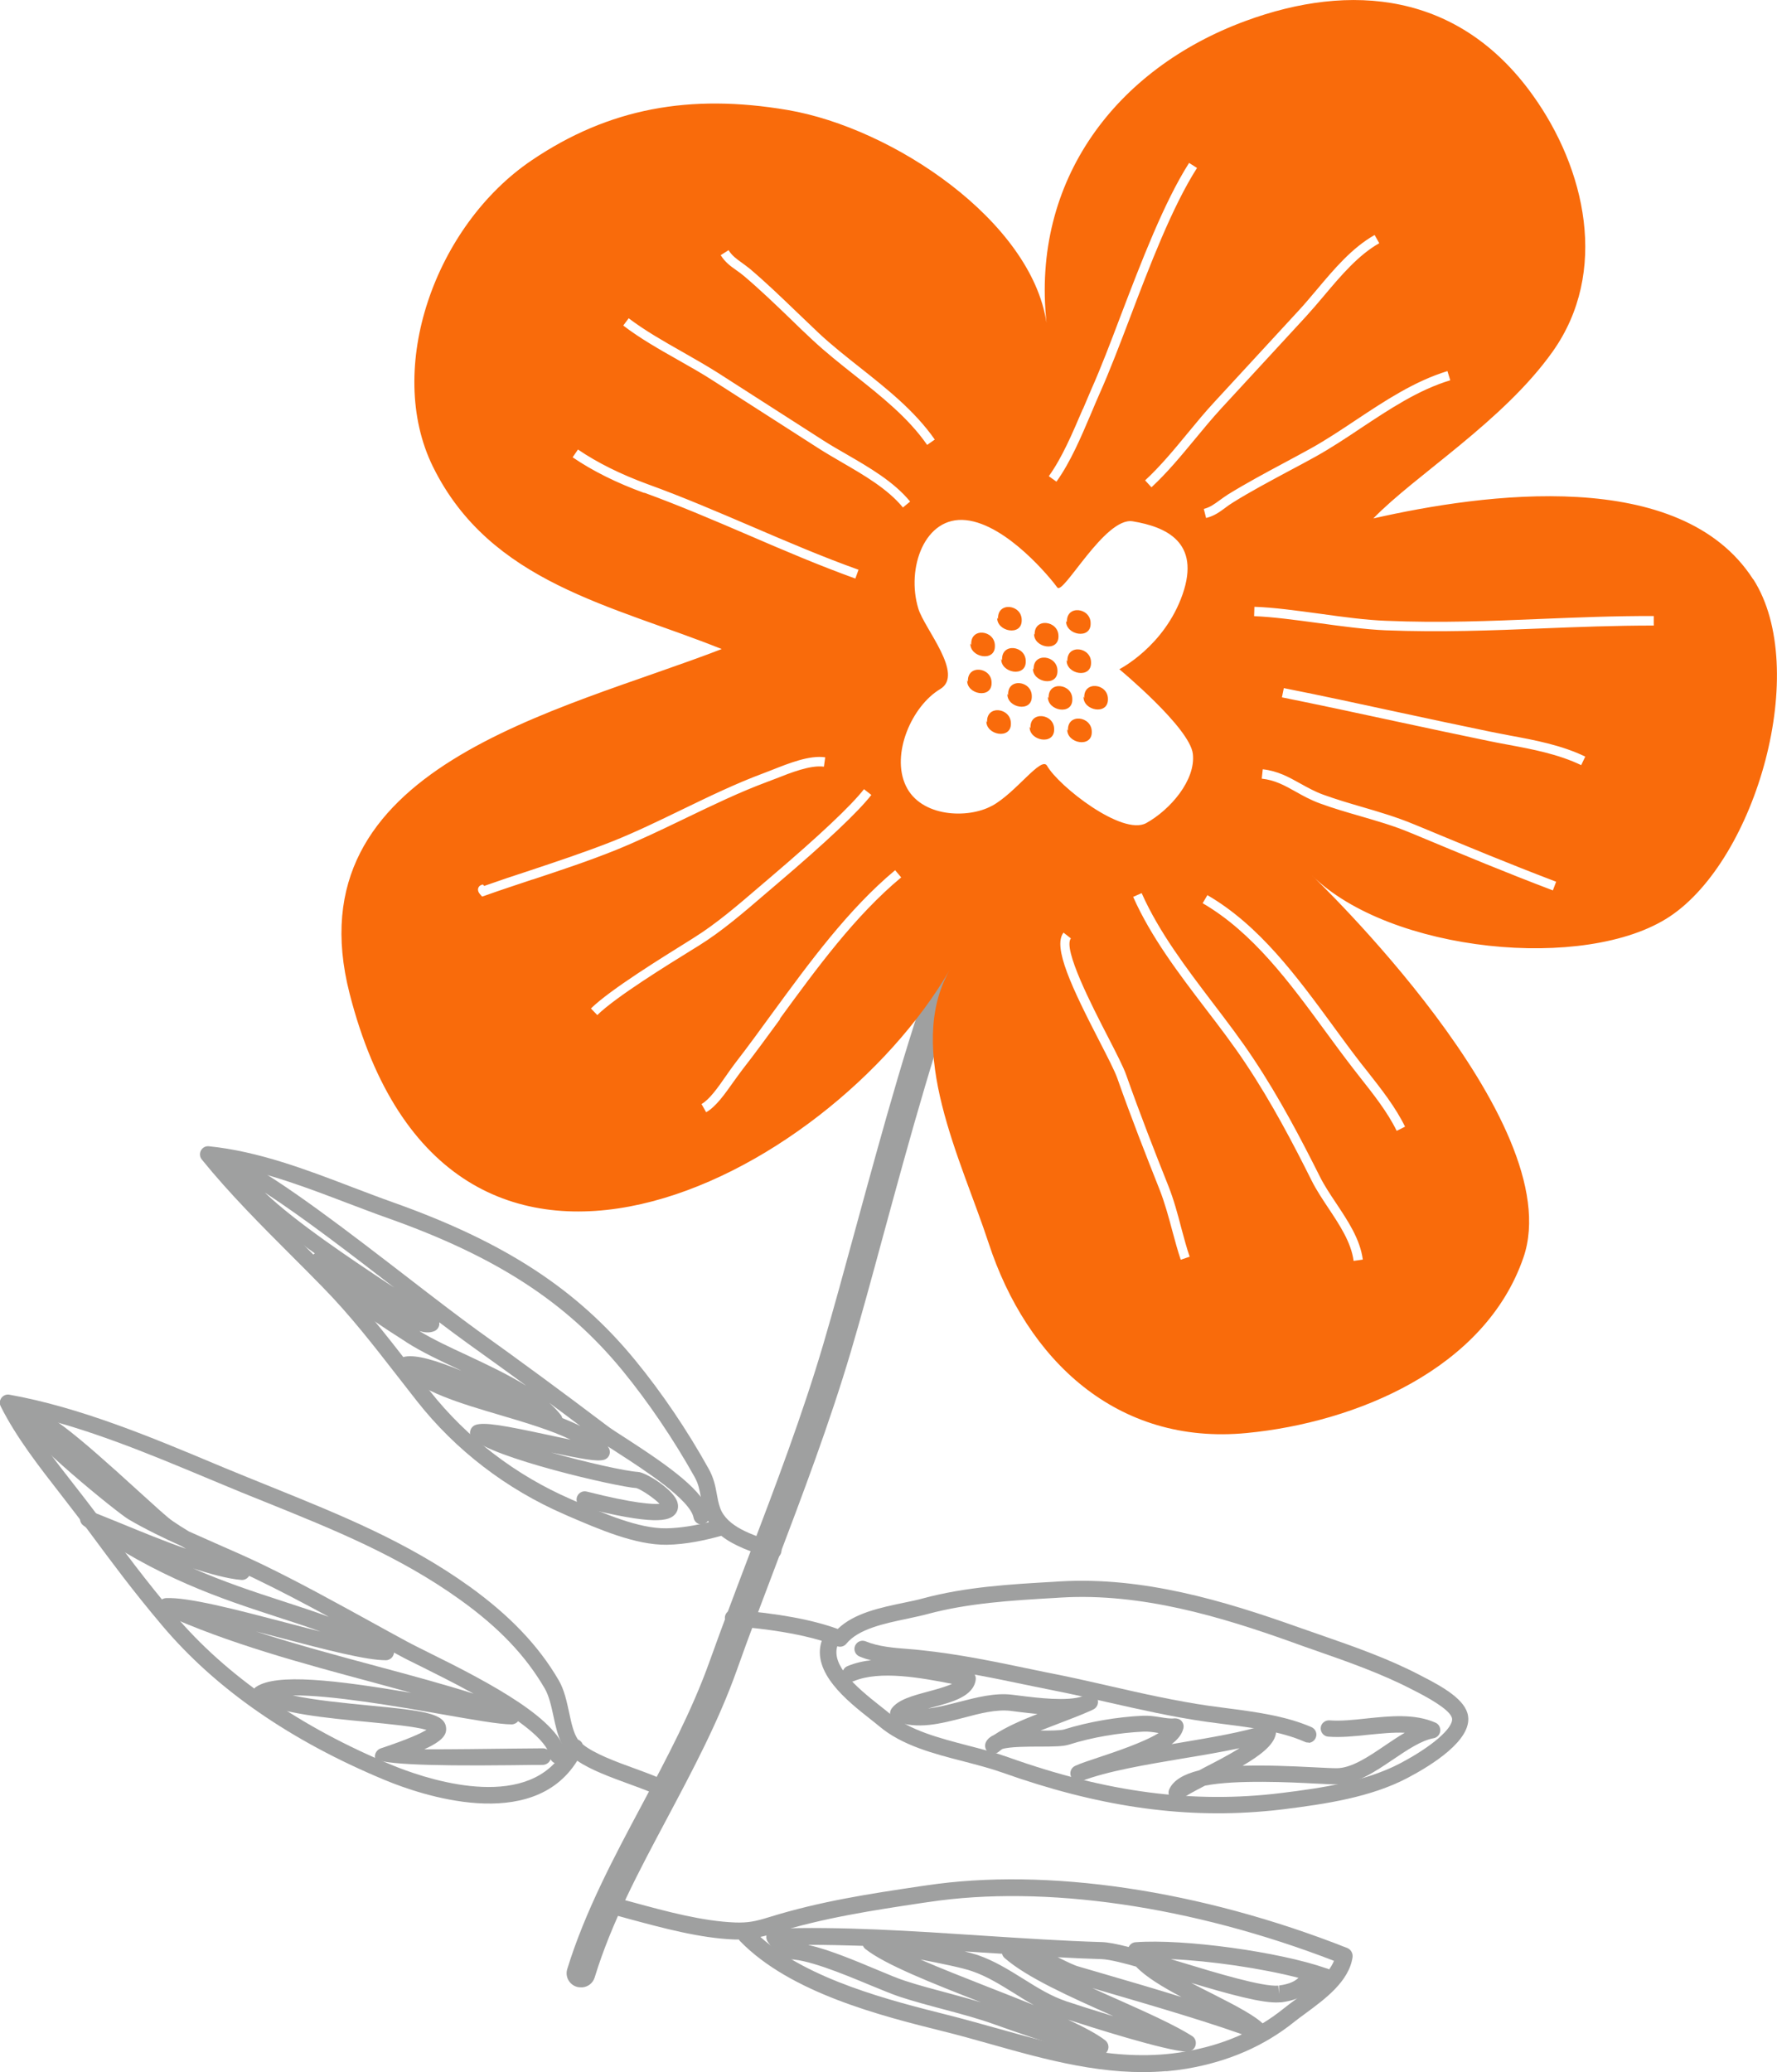 <?xml version="1.0" encoding="UTF-8"?>
<svg id="_レイヤー_2" data-name="レイヤー 2" xmlns="http://www.w3.org/2000/svg" viewBox="0 0 123.26 143.72">
  <defs>
    <style>
      .cls-1 {
        fill: #9fa0a0;
      }

      .cls-1, .cls-2 {
        stroke-width: 0px;
      }

      .cls-2 {
        fill: #f96b0b;
      }
    </style>
  </defs>
  <g id="P_TXT" data-name="P・TXT">
    <g>
      <path class="cls-1" d="m40.38,137.85c-.12,0-.25,0-.38-.04-.52-.16-.82-.71-.65-1.24,1.23-3.99,3.24-7.75,5.18-11.39,1.7-3.19,3.46-6.5,4.69-9.94.89-2.48,1.84-5,2.77-7.44,1.81-4.76,3.68-9.68,5.12-14.57.68-2.31,1.44-5.09,2.24-8.03,1.85-6.77,3.93-14.44,6-19.66.2-.51.77-.76,1.28-.56.51.2.76.78.56,1.28-2.02,5.12-4.1,12.73-5.93,19.45-.8,2.95-1.56,5.74-2.25,8.07-1.47,4.96-3.35,9.92-5.17,14.72-.92,2.43-1.88,4.94-2.75,7.4-1.28,3.58-3.08,6.95-4.81,10.21-1.98,3.72-3.86,7.23-5.03,11.05-.12.4-.47.66-.86.69Z"/>
      <g>
        <path class="cls-1" d="m87.64,125.64c-5.81.5-11.6-.37-18.12-2.69-.82-.29-1.71-.52-2.66-.77-2.11-.54-4.29-1.11-5.86-2.43-.19-.16-.42-.34-.66-.53-1.55-1.22-4.08-3.22-3.34-5.41-1.6-.48-3.64-.82-6.2-1.02-.31-.03-.54-.3-.52-.61.02-.31.3-.55.61-.52,3.07.25,5.44.68,7.22,1.33,1.13-1.1,2.96-1.48,4.59-1.82.48-.1.93-.19,1.32-.3,2.96-.8,6.06-.98,9.06-1.15l.47-.03c5.74-.33,11.31,1.33,16.48,3.17.51.18,1.03.36,1.55.54,2.3.8,4.68,1.63,6.87,2.77l.19.1c1.45.74,3.02,1.63,3.19,2.75.27,1.69-2.52,3.42-4.21,4.31-2.56,1.34-5.66,1.8-8.61,2.17-.45.06-.91.1-1.37.14Zm-29.56-11.46c-.41,1.34,1.23,2.78,2.97,4.15.26.2.49.39.69.55,1.37,1.15,3.42,1.68,5.41,2.2.93.24,1.89.49,2.76.8,6.85,2.45,12.88,3.24,18.96,2.49,2.85-.35,5.84-.8,8.23-2.05,2.2-1.15,3.72-2.46,3.62-3.12-.07-.43-.94-1.08-2.59-1.92l-.2-.1c-2.12-1.1-4.46-1.92-6.72-2.71-.52-.18-1.04-.36-1.55-.55-5.05-1.81-10.5-3.43-16.03-3.11l-.48.03c-2.94.17-5.98.35-8.83,1.12-.41.11-.89.21-1.39.32-1.59.33-3.39.71-4.22,1.73-.15.19-.41.26-.63.18Z"/>
        <path class="cls-1" d="m90.78,120.87c-.09,0-.18,0-.27-.05-1.66-.73-3.67-.98-5.61-1.23-.41-.05-.82-.11-1.21-.16-2.33-.33-4.66-.86-6.92-1.37-1.22-.28-2.44-.56-3.67-.8-.59-.12-1.18-.24-1.77-.36-2.58-.54-5.01-1.04-7.58-1.31-.28-.03-.56-.05-.84-.07-1.1-.09-2.24-.18-3.29-.62-.29-.12-.43-.45-.31-.74.12-.29.45-.43.74-.31.89.37,1.94.45,2.95.53.29.02.58.05.87.08,2.62.27,5.2.81,7.69,1.33.59.12,1.17.25,1.77.36,1.23.25,2.46.53,3.69.81,2.23.51,4.55,1.03,6.83,1.36.39.05.79.11,1.2.16,1.93.25,4.11.53,5.92,1.32.29.13.42.46.29.75-.09.2-.27.32-.47.34Z"/>
        <path class="cls-1" d="m81.67,124.91c-.14.01-.27-.03-.39-.11-.21-.16-.28-.44-.18-.68.29-.65,1.03-1.06,2.07-1.32.11-.05.21-.11.32-.17.68-.35,1.68-.86,2.49-1.37-1.22.26-2.57.49-3.97.72-2.55.43-5.19.87-6.99,1.56-.28.11-.61-.02-.73-.31-.12-.28,0-.61.28-.74.36-.17.95-.36,1.69-.61,1.02-.34,3.07-1.02,4.11-1.67-.02,0-.04,0-.06-.01-.35-.06-.67-.1-.97-.09-1.73.08-3.61.4-5.18.9-.41.13-1.05.14-2.07.14-.7,0-2.06,0-2.57.17-.09.07-.18.13-.26.2-.22.18-.53.17-.74-.01-.21-.18-.25-.49-.1-.73.12-.2.31-.34.55-.45.81-.54,1.89-1.01,2.99-1.44-.44-.04-.89-.1-1.33-.15l-.54-.07c-1-.11-2.09.17-3.25.48-1.59.41-3.23.84-4.74.23-.16-.06-.29-.2-.34-.37-.05-.17-.02-.35.08-.49.45-.63,1.47-.9,2.55-1.19.51-.14,1.19-.32,1.65-.53-2.14-.42-5-.95-6.82-.19-.29.12-.62-.01-.74-.3-.12-.29.01-.62.3-.74,2.19-.92,5.35-.3,7.65.16l.79.15c.3.06.5.33.46.63-.16,1.16-1.61,1.55-3.01,1.92-.1.03-.2.05-.3.08.69-.08,1.41-.27,2.16-.46,1.21-.31,2.46-.64,3.66-.5l.56.07c1.18.15,3.32.41,4.34.04.09-.04.17-.08.26-.12.28-.13.61-.02.75.25.14.27.04.61-.22.76-.1.06-.22.11-.34.16-.58.26-1.27.52-2,.8-.45.17-.91.35-1.37.53.66,0,1.38,0,1.64-.08,1.66-.52,3.66-.87,5.47-.95.41-.02.81.04,1.19.1.37.06.73.12,1,.08.19,0,.37.05.49.19.12.14.17.33.12.52-.1.4-.38.75-.81,1.08.18-.03.35-.06.53-.09,2.26-.38,4.4-.74,5.96-1.25.2-.06.41-.02.56.12.15.14.22.35.17.55-.16.73-1.01,1.41-2.3,2.17,1.54-.05,3.29.02,5.04.11.62.03,1.14.06,1.48.06,1.02,0,2.19-.78,3.32-1.55.46-.31.93-.63,1.41-.91-.81-.04-1.68.06-2.54.14-.93.1-1.9.2-2.77.13-.31-.02-.54-.3-.52-.61.02-.31.3-.54.61-.52.77.06,1.64-.03,2.56-.13,1.64-.17,3.34-.35,4.79.29.23.1.36.34.33.59-.03.25-.22.45-.46.49-.85.15-1.84.82-2.79,1.46-1.27.86-2.59,1.76-3.96,1.74-.35,0-.89-.03-1.53-.06-1.54-.08-5.42-.28-7.58.15-.73.38-1.37.72-1.64.94-.09.08-.2.12-.31.13Z"/>
      </g>
      <path class="cls-2" d="m121.61,40.19c-5.04-7.86-18.68-5.97-26.35-4.23,2.89-2.99,9-6.73,12.43-11.56,3.94-5.54,2.28-12.72-1.38-17.81-5.12-7.14-12.62-7.83-19.93-5.13-8.97,3.31-14.85,11.05-13.79,20.93-1.06-7.05-10.62-13.51-17.96-14.76-6.78-1.15-12.4-.13-17.75,3.49-6.7,4.53-10.2,14.44-6.85,21.25,3.98,8.08,12.46,9.61,20.03,12.65-11.33,4.39-29.85,8.13-25.81,23.9,6.81,26.61,33.21,12.88,41.63-1.65-3.15,5.51.83,13.25,2.69,18.94,2.65,8.11,8.89,14.06,17.9,13.19,7.59-.73,16.54-4.45,19.2-12.17,3.26-9.44-14.67-26.51-14.67-26.51,5.41,5.35,19.01,6.7,24.81,2.86,6.01-3.98,9.79-17.19,5.8-23.41Zm-21.02-13.81c-2.2.66-4.22,2.01-6.17,3.3-1.03.69-2.1,1.4-3.18,2-.63.35-1.27.69-1.91,1.03-1.26.68-2.57,1.37-3.8,2.14-.2.12-.38.25-.55.38-.39.29-.76.56-1.32.7l-.16-.63c.44-.11.74-.34,1.1-.6.18-.13.37-.27.59-.41,1.25-.77,2.57-1.48,3.84-2.16.63-.34,1.27-.68,1.9-1.03,1.06-.59,2.11-1.29,3.13-1.97,1.99-1.32,4.05-2.69,6.34-3.39l.19.62Zm-10.48-4.87c.41-.44.81-.93,1.23-1.42,1.2-1.43,2.45-2.91,4.01-3.79l.32.57c-1.45.82-2.66,2.25-3.83,3.64-.42.5-.84.99-1.25,1.44l-5.89,6.39c-.62.68-1.24,1.42-1.83,2.14-.95,1.15-1.93,2.33-3,3.32l-.44-.48c1.04-.96,2.01-2.13,2.94-3.26.6-.73,1.22-1.48,1.85-2.16l5.89-6.39Zm-15,6.88c.2-.48.4-.95.6-1.41.65-1.46,1.33-3.24,2.04-5.12,1.4-3.66,2.98-7.81,4.73-10.56l.55.35c-1.72,2.69-3.29,6.8-4.67,10.44-.72,1.89-1.4,3.67-2.06,5.15-.2.45-.4.92-.6,1.4-.71,1.67-1.44,3.4-2.42,4.77l-.53-.38c.94-1.31,1.65-3.01,2.35-4.64Zm-24.57-11.03c.24.38.55.6.91.86.18.13.37.27.57.43,1.12.95,2.2,1.99,3.24,2.99.52.5,1.04,1,1.56,1.49.88.82,1.88,1.61,2.84,2.37,1.87,1.48,3.81,3.02,5.18,4.99l-.53.37c-1.31-1.89-3.21-3.39-5.05-4.85-.97-.77-1.98-1.57-2.88-2.41-.53-.49-1.05-.99-1.57-1.5-1.03-.99-2.1-2.02-3.21-2.96-.18-.15-.36-.28-.53-.4-.4-.28-.77-.55-1.08-1.04l.55-.35Zm-6.94,4.71c1.13.86,2.45,1.61,3.72,2.33.82.47,1.67.95,2.46,1.45l7.31,4.69c.5.32,1.05.64,1.61.96,1.62.94,3.3,1.91,4.43,3.29l-.5.41c-1.06-1.29-2.68-2.23-4.25-3.14-.56-.33-1.12-.65-1.63-.98l-7.31-4.69c-.77-.5-1.61-.97-2.42-1.43-1.29-.73-2.63-1.49-3.79-2.38l.39-.52Zm1.08,12.12c-1.9-.69-3.57-1.52-4.96-2.47l.37-.54c1.35.92,2.97,1.72,4.82,2.4,2.46.89,4.9,1.94,7.26,2.95,2.4,1.03,4.89,2.1,7.38,2.99l-.22.61c-2.5-.9-5-1.97-7.41-3.01-2.35-1.01-4.78-2.05-7.22-2.94Zm-7.73,26.81c-1.1.37-2.21.73-3.3,1.12l-.21.07-.15-.17c-.12-.14-.16-.28-.12-.41.06-.2.25-.24.32-.26l.1.1c1.05-.37,2.09-.72,3.14-1.06,1.89-.63,3.85-1.28,5.75-2.03,1.63-.65,3.25-1.44,4.82-2.2,1.84-.89,3.73-1.81,5.67-2.53.19-.07.4-.15.62-.24,1.14-.45,2.56-1.02,3.65-.86l-.09.65c-.92-.13-2.31.42-3.32.82-.23.09-.44.17-.63.24-1.91.71-3.79,1.62-5.62,2.5-1.58.76-3.21,1.55-4.86,2.22-1.91.77-3.88,1.42-5.78,2.05Zm4.04,8.95c1.34-1.31,4.94-3.53,6.67-4.61l.46-.29c1.56-.97,3.08-2.28,4.55-3.54l.82-.7c3.38-2.88,5.54-4.92,6.44-6.07l.51.4c-.92,1.18-3.12,3.26-6.53,6.16l-.82.7c-1.49,1.28-3.03,2.61-4.63,3.6l-.47.29c-1.71,1.06-5.28,3.26-6.56,4.52l-.45-.47Zm13.12.74c-.89,1.21-1.72,2.36-2.59,3.47-.2.26-.41.56-.63.86-.61.86-1.23,1.75-1.91,2.13l-.32-.57c.54-.3,1.13-1.13,1.69-1.94.22-.31.43-.62.64-.89.86-1.11,1.69-2.25,2.57-3.46,2.6-3.55,5.28-7.22,8.53-9.93l.42.5c-3.19,2.65-5.85,6.29-8.42,9.81Zm14.7-14.8c-1.66.92-4.95.8-5.98-1.39-1.04-2.19.41-5.52,2.38-6.7,1.7-1.01-1.08-4.17-1.51-5.58-.86-2.81.44-6.45,3.31-6.14,2.86.31,5.92,4.1,6.33,4.67.4.57,3.3-4.91,5.23-4.59,2.29.38,4.72,1.43,3.46,5.06-1.26,3.62-4.39,5.2-4.39,5.2,0,0,4.89,4.05,5.1,5.87.21,1.82-1.57,3.88-3.23,4.8-1.66.92-6.09-2.57-6.88-3.97-.4-.7-2.14,1.85-3.81,2.77Zm13.09,31.49c-.21-.62-.39-1.29-.58-1.99-.26-.98-.54-2-.9-2.91-.91-2.29-1.97-4.99-2.92-7.69-.18-.51-.67-1.46-1.24-2.57-1.89-3.67-3.27-6.55-2.49-7.53l.51.4c-.57.73,1.47,4.7,2.57,6.83.58,1.13,1.08,2.1,1.27,2.65.95,2.69,2,5.38,2.91,7.66.38.95.66,1.98.92,2.99.19.69.36,1.35.57,1.95l-.62.21Zm11.99.07c-.17-1.28-.97-2.48-1.74-3.64-.41-.62-.84-1.26-1.16-1.9-1.31-2.62-2.77-5.41-4.56-8.1-.86-1.3-1.85-2.6-2.81-3.85-1.86-2.44-3.78-4.96-5.02-7.75l.59-.26c1.21,2.72,3.11,5.21,4.94,7.62.96,1.26,1.96,2.57,2.83,3.89,1.81,2.72,3.28,5.54,4.6,8.17.3.6.7,1.2,1.12,1.83.81,1.22,1.66,2.48,1.85,3.91l-.64.09Zm-1.44-16.31c.65.89,1.29,1.76,1.94,2.6l.46.58c.95,1.21,1.94,2.46,2.61,3.83l-.58.29c-.64-1.31-1.61-2.53-2.54-3.71l-.46-.59c-.65-.84-1.3-1.72-1.95-2.61-2.47-3.37-5.02-6.85-8.51-8.88l.33-.56c3.61,2.1,6.2,5.64,8.71,9.06Zm15.26-9.38c-3.44-1.31-5.81-2.3-9.74-3.94l-.15-.06c-1.17-.49-2.3-.81-3.5-1.16-.9-.26-1.83-.53-2.76-.87-.65-.24-1.18-.53-1.69-.82-.77-.43-1.43-.8-2.35-.9l.07-.65c1.05.12,1.8.54,2.59.98.49.27,1,.56,1.6.78.91.33,1.83.6,2.72.86,1.16.34,2.36.69,3.56,1.19l.15.06c3.93,1.63,6.3,2.62,9.73,3.93l-.23.61Zm1.96-8.69c-1.58-.76-3.37-1.1-5.1-1.42-.45-.08-.9-.17-1.34-.26-2.05-.42-4.23-.89-6.43-1.36-2.63-.57-5.35-1.15-7.88-1.66l.13-.64c2.53.5,5.26,1.09,7.89,1.66,2.19.47,4.37.94,6.42,1.36.43.09.88.17,1.33.26,1.78.33,3.61.67,5.27,1.47l-.28.59Zm5.06-9.68c-2.7,0-5.28.1-7.77.2-3.45.14-7.02.28-10.85.13-1.41-.06-3.05-.28-4.64-.5-1.64-.22-3.18-.43-4.48-.48l.02-.65c1.33.04,2.89.26,4.54.48,1.57.22,3.2.44,4.57.49,3.8.16,7.2.02,10.79-.13,2.5-.1,5.08-.21,7.8-.2v.65Z"/>
      <g>
        <path class="cls-2" d="m71.77,44.04c-.07-1.22,1.66-1.01,1.65.09.02,1.13-1.74.8-1.69-.18l.05.09Z"/>
        <path class="cls-2" d="m74.01,43.15c-.07-1.22,1.66-1.01,1.64.1.02,1.13-1.74.8-1.7-.18l.05.08Z"/>
        <path class="cls-2" d="m74.04,45.87c-.07-1.22,1.66-1.01,1.64.1.02,1.13-1.74.8-1.69-.18l.05.09Z"/>
        <path class="cls-2" d="m69.23,42.93c-.07-1.22,1.66-1.01,1.64.09.02,1.13-1.74.8-1.7-.18l.05.09Z"/>
        <path class="cls-2" d="m75.21,48.41c-.07-1.22,1.66-1.01,1.64.09.02,1.13-1.74.8-1.69-.18l.05.09Z"/>
        <path class="cls-2" d="m74.08,50.67c-.07-1.22,1.66-1.01,1.65.1.02,1.13-1.74.8-1.7-.18l.05.09Z"/>
        <path class="cls-2" d="m67.37,44.71c-.07-1.22,1.66-1.01,1.64.1.02,1.13-1.74.8-1.7-.18l.05.09Z"/>
        <path class="cls-2" d="m71.48,50.5c-.07-1.22,1.66-1.01,1.64.09.02,1.13-1.74.8-1.7-.18l.05.09Z"/>
        <path class="cls-2" d="m67.14,47.28c-.07-1.22,1.66-1.01,1.64.09.02,1.13-1.74.8-1.69-.18l.05.09Z"/>
        <path class="cls-2" d="m71.7,46.44c-.07-1.22,1.66-1.01,1.65.1.02,1.13-1.74.8-1.7-.18l.05.09Z"/>
        <path class="cls-2" d="m72.74,48.42c-.07-1.22,1.66-1.01,1.64.09.02,1.13-1.74.8-1.69-.18l.05.09Z"/>
        <path class="cls-2" d="m69.93,48.21c-.07-1.22,1.66-1.01,1.64.1.02,1.13-1.74.8-1.69-.18l.05.09Z"/>
        <path class="cls-2" d="m68.47,50.09c-.07-1.22,1.66-1.01,1.65.1.02,1.13-1.74.8-1.7-.18l.05.09Z"/>
        <path class="cls-2" d="m69.51,45.78c-.07-1.22,1.66-1.01,1.64.1.02,1.13-1.74.8-1.7-.18l.05.09Z"/>
      </g>
      <g>
        <path class="cls-1" d="m80.89,143.66c-4.22.36-8.27-.77-12.2-1.88-1.1-.31-2.2-.62-3.3-.89-4.21-1.05-10.56-2.64-14.06-6.25-.03-.03-.06-.07-.08-.11-.1,0-.21,0-.31,0-2.4-.09-5.03-.81-7.36-1.44-.53-.15-1.06-.29-1.56-.42-.31-.08-.5-.4-.42-.72.08-.32.4-.5.72-.42.51.13,1.04.28,1.58.42,2.38.65,4.83,1.31,7.09,1.4.9.03,1.43-.08,2.36-.37,3.55-1.1,6.91-1.61,10.47-2.14l.42-.06c8.38-1.26,19.03.32,29.21,4.34.25.1.4.36.37.63-.24,1.68-1.9,2.9-3.24,3.89-.29.21-.56.41-.8.6-2.07,1.67-4.57,2.76-7.45,3.25-.48.08-.96.14-1.43.18Zm-28.14-9.3c3.37,2.99,9.08,4.42,12.93,5.39,1.11.28,2.22.59,3.33.9,4.25,1.19,8.65,2.43,13.12,1.67,2.71-.46,4.97-1.44,6.91-3,.25-.2.53-.41.84-.64,1.01-.75,2.24-1.65,2.65-2.67-9.84-3.8-20.06-5.29-28.11-4.08l-.42.06c-3.52.53-6.83,1.03-10.3,2.1-.34.11-.65.2-.95.26Z"/>
        <path class="cls-1" d="m82.43,142.32s-.06,0-.08,0c-1.59-.09-6.66-1.71-8.27-2.23,1.1.51,1.99.98,2.58,1.43.2.16.28.43.19.67-.09.24-.32.4-.58.38-1-.05-3.37-.75-7.26-2.14-1.19-.43-2.42-.75-3.61-1.07-.98-.26-1.99-.53-3-.86-.51-.17-1.23-.47-2.06-.81-1.92-.8-4.54-1.88-5.76-1.78-.21.02-.47-.06-.59-.23l-.72-.97c-.13-.18-.15-.41-.06-.6.1-.2.29-.32.51-.33,4.56-.17,9.56.16,14.4.48,2.91.19,5.66.37,8.31.45.4.01.99.12,1.86.34.02-.03.03-.06.05-.09.1-.14.25-.23.43-.24,3.32-.25,9.96.66,13.23,1.81.25.05.46.26.48.53.03.32-.21.61-.54.64,0,0-.01,0-.02,0-.08,0-.17,0-.25-.03h0s0,0,0,0c-.22-.08-.32-.08-.35-.08-.04.02-.13.12-.19.19-.34.37-.84.93-2.27,1.11,0,0-.08,0-.09,0-1.15.1-3.6-.59-6.14-1.35.48.26.98.51,1.46.75,1.67.85,3.11,1.59,3.67,2.24.17.21.19.5.03.72-.16.22-.44.31-.69.21-2.65-1.03-7.4-2.41-10.86-3.42l-.47-.14c.6.28,1.21.55,1.8.81,2.01.9,3.91,1.75,5.11,2.51.23.14.32.42.24.68-.07.23-.28.38-.51.4Zm-26.35-7.41c1.44.33,3.2,1.07,4.71,1.7.81.34,1.5.63,1.97.78.97.32,1.97.58,2.94.84.77.21,1.56.42,2.35.66-3.42-1.34-6.64-2.61-8.01-3.69-.08-.06-.14-.14-.18-.23-1.28-.04-2.54-.07-3.77-.07Zm10.84.45c.36.09.67.18.9.25,1.16.4,2.18,1.04,3.16,1.65.99.62,1.92,1.2,2.99,1.56.66.22,1.9.62,3.25,1.03-.03-.02-.07-.03-.1-.05-2.89-1.29-5.89-2.63-7.43-3.98-.09-.08-.16-.18-.18-.3-.48-.03-.96-.06-1.45-.09-.37-.03-.75-.05-1.12-.07Zm14.29.53c.23.07.46.14.69.21,2.53.77,5.68,1.72,6.77,1.63l.05.58v-.59c.76-.1,1.11-.31,1.35-.53-2.56-.66-6.1-1.18-8.86-1.3Zm-7.84-.13s.09.04.14.07c.51.25,1,.49,1.29.57l1.78.52c1.62.47,3.53,1.03,5.37,1.6-1.3-.69-2.48-1.4-3.15-2.11-.59-.17-1.84-.51-2.42-.52-.99-.03-2-.07-3.02-.13Zm-9.52.16c1.41.62,3.09,1.27,4.73,1.92,1.08.42,2.14.84,3.13,1.24-.47-.26-.92-.54-1.36-.82-.97-.6-1.88-1.17-2.92-1.53-.65-.23-2.11-.53-3.57-.81Z"/>
      </g>
      <g>
        <path class="cls-1" d="m46.12,124.69c-.11,0-.22-.01-.32-.07-.51-.27-1.29-.56-2.12-.86-1.33-.49-2.69-.98-3.64-1.63-3.13,5.06-10.93,2.34-13.32,1.35-6.56-2.72-11.77-6.33-15.49-10.75-2.06-2.44-3.55-4.47-4.76-6.1-.34-.45-.65-.87-.93-1.25-.41-.54-.84-1.09-1.27-1.65-1.54-1.98-3.14-4.02-4.22-6.18-.1-.19-.08-.42.05-.59.13-.17.34-.26.55-.22,4.85.86,9.88,2.96,14.31,4.82l.6.25c1.09.45,2.17.89,3.24,1.32,4.84,1.96,9.42,3.8,13.76,6.91,2.77,1.99,4.8,4.11,6.19,6.5.39.66.56,1.48.73,2.26.15.71.3,1.38.57,1.8.01.02.03.04.04.06.1.04.19.11.26.2.03.04.05.08.07.13.79.65,2.34,1.22,3.64,1.69.87.32,1.69.62,2.27.93.28.15.38.49.23.77-.1.18-.27.28-.45.3ZM1.64,98.09c.99,1.69,2.28,3.34,3.53,4.94.44.56.87,1.12,1.28,1.66.29.38.6.8.94,1.26,1.19,1.61,2.68,3.63,4.71,6.04,3.55,4.22,8.76,7.83,15.06,10.43,2.07.86,8.61,3.16,11.53-.37-.05-.04-.1-.09-.14-.15-.18-.26-.11-.61.15-.79.08-.06.17-.12.26-.17-.28-.56-.43-1.24-.57-1.9-.15-.7-.31-1.42-.61-1.93-1.33-2.28-3.19-4.23-5.87-6.15-4.23-3.03-8.74-4.85-13.52-6.78-1.08-.43-2.16-.87-3.25-1.33l-.6-.25c-4.21-1.76-8.56-3.58-12.9-4.52Z"/>
        <path class="cls-1" d="m38.75,122.34c-.24.02-.45-.11-.56-.31-.08.23-.3.39-.56.39-.16,0-1,0-2.16.02q-9.36.11-9.46-.52c-.05-.28.15-.57.41-.65,1.95-.65,2.79-1.05,3.16-1.28-.77-.23-2.64-.41-4.07-.55-2.84-.27-6.06-.58-7.7-1.46-.17-.1-.29-.27-.3-.47,0-.2.09-.39.25-.5,1.43-.96,5.48-.48,10.77.41-.87-.24-1.77-.48-2.68-.73-4.73-1.27-10.09-2.71-14.55-4.76-.24-.11-.37-.37-.32-.62.05-.26.27-.44.53-.46,1.56-.07,4.81.78,8.25,1.68.83.22,1.67.44,2.47.64-.97-.35-1.97-.68-3-1.01-3.89-1.27-8.29-2.7-13.44-6.34-.23-.16-.31-.48-.18-.73.14-.25.43-.37.7-.26.58.22,1.29.52,2.09.84,1.36.56,2.97,1.22,4.5,1.76-.11-.06-.21-.13-.32-.19-1.24-.56-2.48-1.16-3.66-1.85-.78-.46-7.22-5.68-7.61-6.98-.05-.16-.02-.33.07-.47.09-.14.24-.23.4-.25,1.16-.17,3.44,1.74,7.86,5.77,1.07.97,1.98,1.81,2.33,2.04.36.25.74.49,1.14.73.62.28,1.25.56,1.87.83,1.07.47,2.17.95,3.23,1.46,2.52,1.22,5.02,2.6,7.44,3.93.88.48,1.75.97,2.63,1.44.33.18.82.42,1.42.72,4.44,2.19,9.2,4.73,9.54,7.09.04.31-.17.6-.48.64-.01,0-.02,0-.03,0Zm-9.31-1c1.94,0,4.48-.03,6.03-.05,1.18-.01,2.04-.02,2.2-.02.11,0,.21.04.3.09-.33-.61-1.08-1.29-2.03-1.97-.11.13-.28.22-.45.22-.86,0-2.66-.32-4.94-.72-3.03-.53-7.58-1.32-10.25-1.29,1.58.34,3.59.53,5.32.7,3.7.35,5.21.54,5.32,1.52.06.49-.21.92-1.51,1.52Zm-11.73-8.19c2.82.92,5.74,1.7,8.45,2.43,2.38.64,4.68,1.26,6.69,1.9-1.37-.76-2.72-1.42-3.63-1.88-.61-.3-1.12-.55-1.46-.74-.14-.08-.29-.16-.43-.23,0,.03,0,.07-.02.11-.07.25-.3.42-.55.42-1.38,0-4.25-.75-7.29-1.55-.58-.15-1.18-.31-1.77-.46Zm-4.45-4.42c2.27,1,4.37,1.69,6.34,2.33,1.09.36,2.16.7,3.21,1.09-1.67-.91-3.36-1.8-5.06-2.62-.15-.08-.31-.15-.47-.22-.11.18-.32.3-.54.28-.94-.08-2.17-.41-3.49-.85Z"/>
      </g>
      <g>
        <path class="cls-1" d="m53.69,108.11c-.07,0-.15,0-.22-.03l-.18-.06c-1.08-.35-2.33-.76-3.26-1.49-1.05.29-2.41.6-3.78.62-2.17.03-4.74-1.09-6.81-1.98l-.27-.12c-4.02-1.74-7.56-4.45-10.23-7.84-.46-.58-.9-1.16-1.35-1.73-1.69-2.17-3.28-4.23-5.2-6.19-.69-.71-1.4-1.42-2.11-2.13-2.15-2.15-4.37-4.37-6.28-6.73-.15-.18-.17-.43-.06-.63.11-.2.32-.32.56-.29,3.43.35,6.76,1.62,9.97,2.85.95.36,1.89.72,2.82,1.05,7.73,2.75,12.74,6.02,16.77,10.94,1.84,2.24,3.6,4.84,5.09,7.52.37.66.47,1.22.57,1.76.06.33.11.63.23.96.46,1.31,2.25,1.89,3.69,2.35l.18.06c.3.1.46.42.36.72-.07.22-.27.37-.49.39Zm-37.86-27.26c1.65,1.9,3.48,3.73,5.25,5.51.71.71,1.42,1.43,2.12,2.14,1.96,2.01,3.57,4.08,5.28,6.28.44.57.89,1.15,1.35,1.72,2.56,3.24,5.94,5.83,9.79,7.5l.27.12c1.97.85,4.41,1.92,6.34,1.89,1.02-.02,2.06-.21,2.94-.43-.12-.19-.22-.39-.29-.62-.15-.41-.21-.78-.27-1.13-.09-.49-.16-.91-.44-1.4-1.44-2.58-3.21-5.19-4.98-7.35-3.89-4.75-8.75-7.91-16.27-10.58-.94-.33-1.89-.7-2.85-1.06-2.68-1.02-5.44-2.08-8.24-2.57Z"/>
        <path class="cls-1" d="m48.72,105.74c-.29.03-.55-.17-.61-.46-.22-1.25-3.47-3.35-5.22-4.48-.26-.17-.5-.33-.73-.47,0,0,0,0,0,.01.13.15.17.35.12.54-.06.19-.21.33-.4.38-.48.13-1.51-.06-3.65-.51,2.45.69,5.12,1.29,6.04,1.35.54.04,2.32,1.14,2.68,1.99.14.34.1.69-.12.94-.42.49-1.49.77-6.41-.47-.3-.08-.49-.39-.41-.69.08-.3.38-.49.69-.41,3.28.83,4.56.89,5.05.85h0c-.38-.4-1.29-1-1.6-1.09-1.38-.09-10.08-2.1-11.39-3.45-.13-.14-.19-.33-.14-.52.04-.19.18-.34.36-.41.61-.22,2.04.05,4.94.67.52.11,1.1.24,1.66.35-1.34-.65-3.09-1.17-4.81-1.68-2.88-.85-5.6-1.65-6.98-3.13-.14-.15-.19-.37-.13-.57.07-.2.23-.34.44-.38.81-.14,2.14.26,3.91.98-.03-.02-.07-.03-.1-.05-1.36-.64-2.64-1.24-3.69-1.91l-.1-.07c-6.45-4.09-6.52-5.14-6.55-5.59-.01-.18.07-.36.21-.48.02-.02.04-.03.06-.04-3.21-2.29-5.66-4.38-6.13-5.98-.06-.22,0-.45.18-.6.18-.14.42-.17.62-.06,3.14,1.65,7.72,5.19,11.77,8.31,1.81,1.4,3.52,2.71,4.83,3.66,2.95,2.11,5.86,4.25,8.9,6.55.32.25.86.6,1.49,1,2.85,1.85,5.43,3.64,5.72,5.23.05.31-.15.6-.46.66-.02,0-.04,0-.05,0Zm-9.72-7.38c.44.18.87.36,1.26.56-.73-.55-1.45-1.09-2.17-1.62.29.26.56.53.79.82.06.07.1.15.12.24Zm-9.89-6.02c.94.57,2.09,1.11,3.3,1.67,1.41.66,2.85,1.34,4.09,2.11-1.34-.99-2.68-1.95-4.02-2.91-.6-.43-1.28-.94-2.01-1.49,0,.05,0,.11,0,.17-.03.19-.15.36-.34.44-.28.12-.62.12-1.02,0Zm-10.71-9.59c2.14,2.04,5.91,4.55,8.45,6.24.17.11.33.22.49.32-2.98-2.3-6.24-4.81-8.94-6.57Z"/>
      </g>
    </g>
  </g>
</svg>